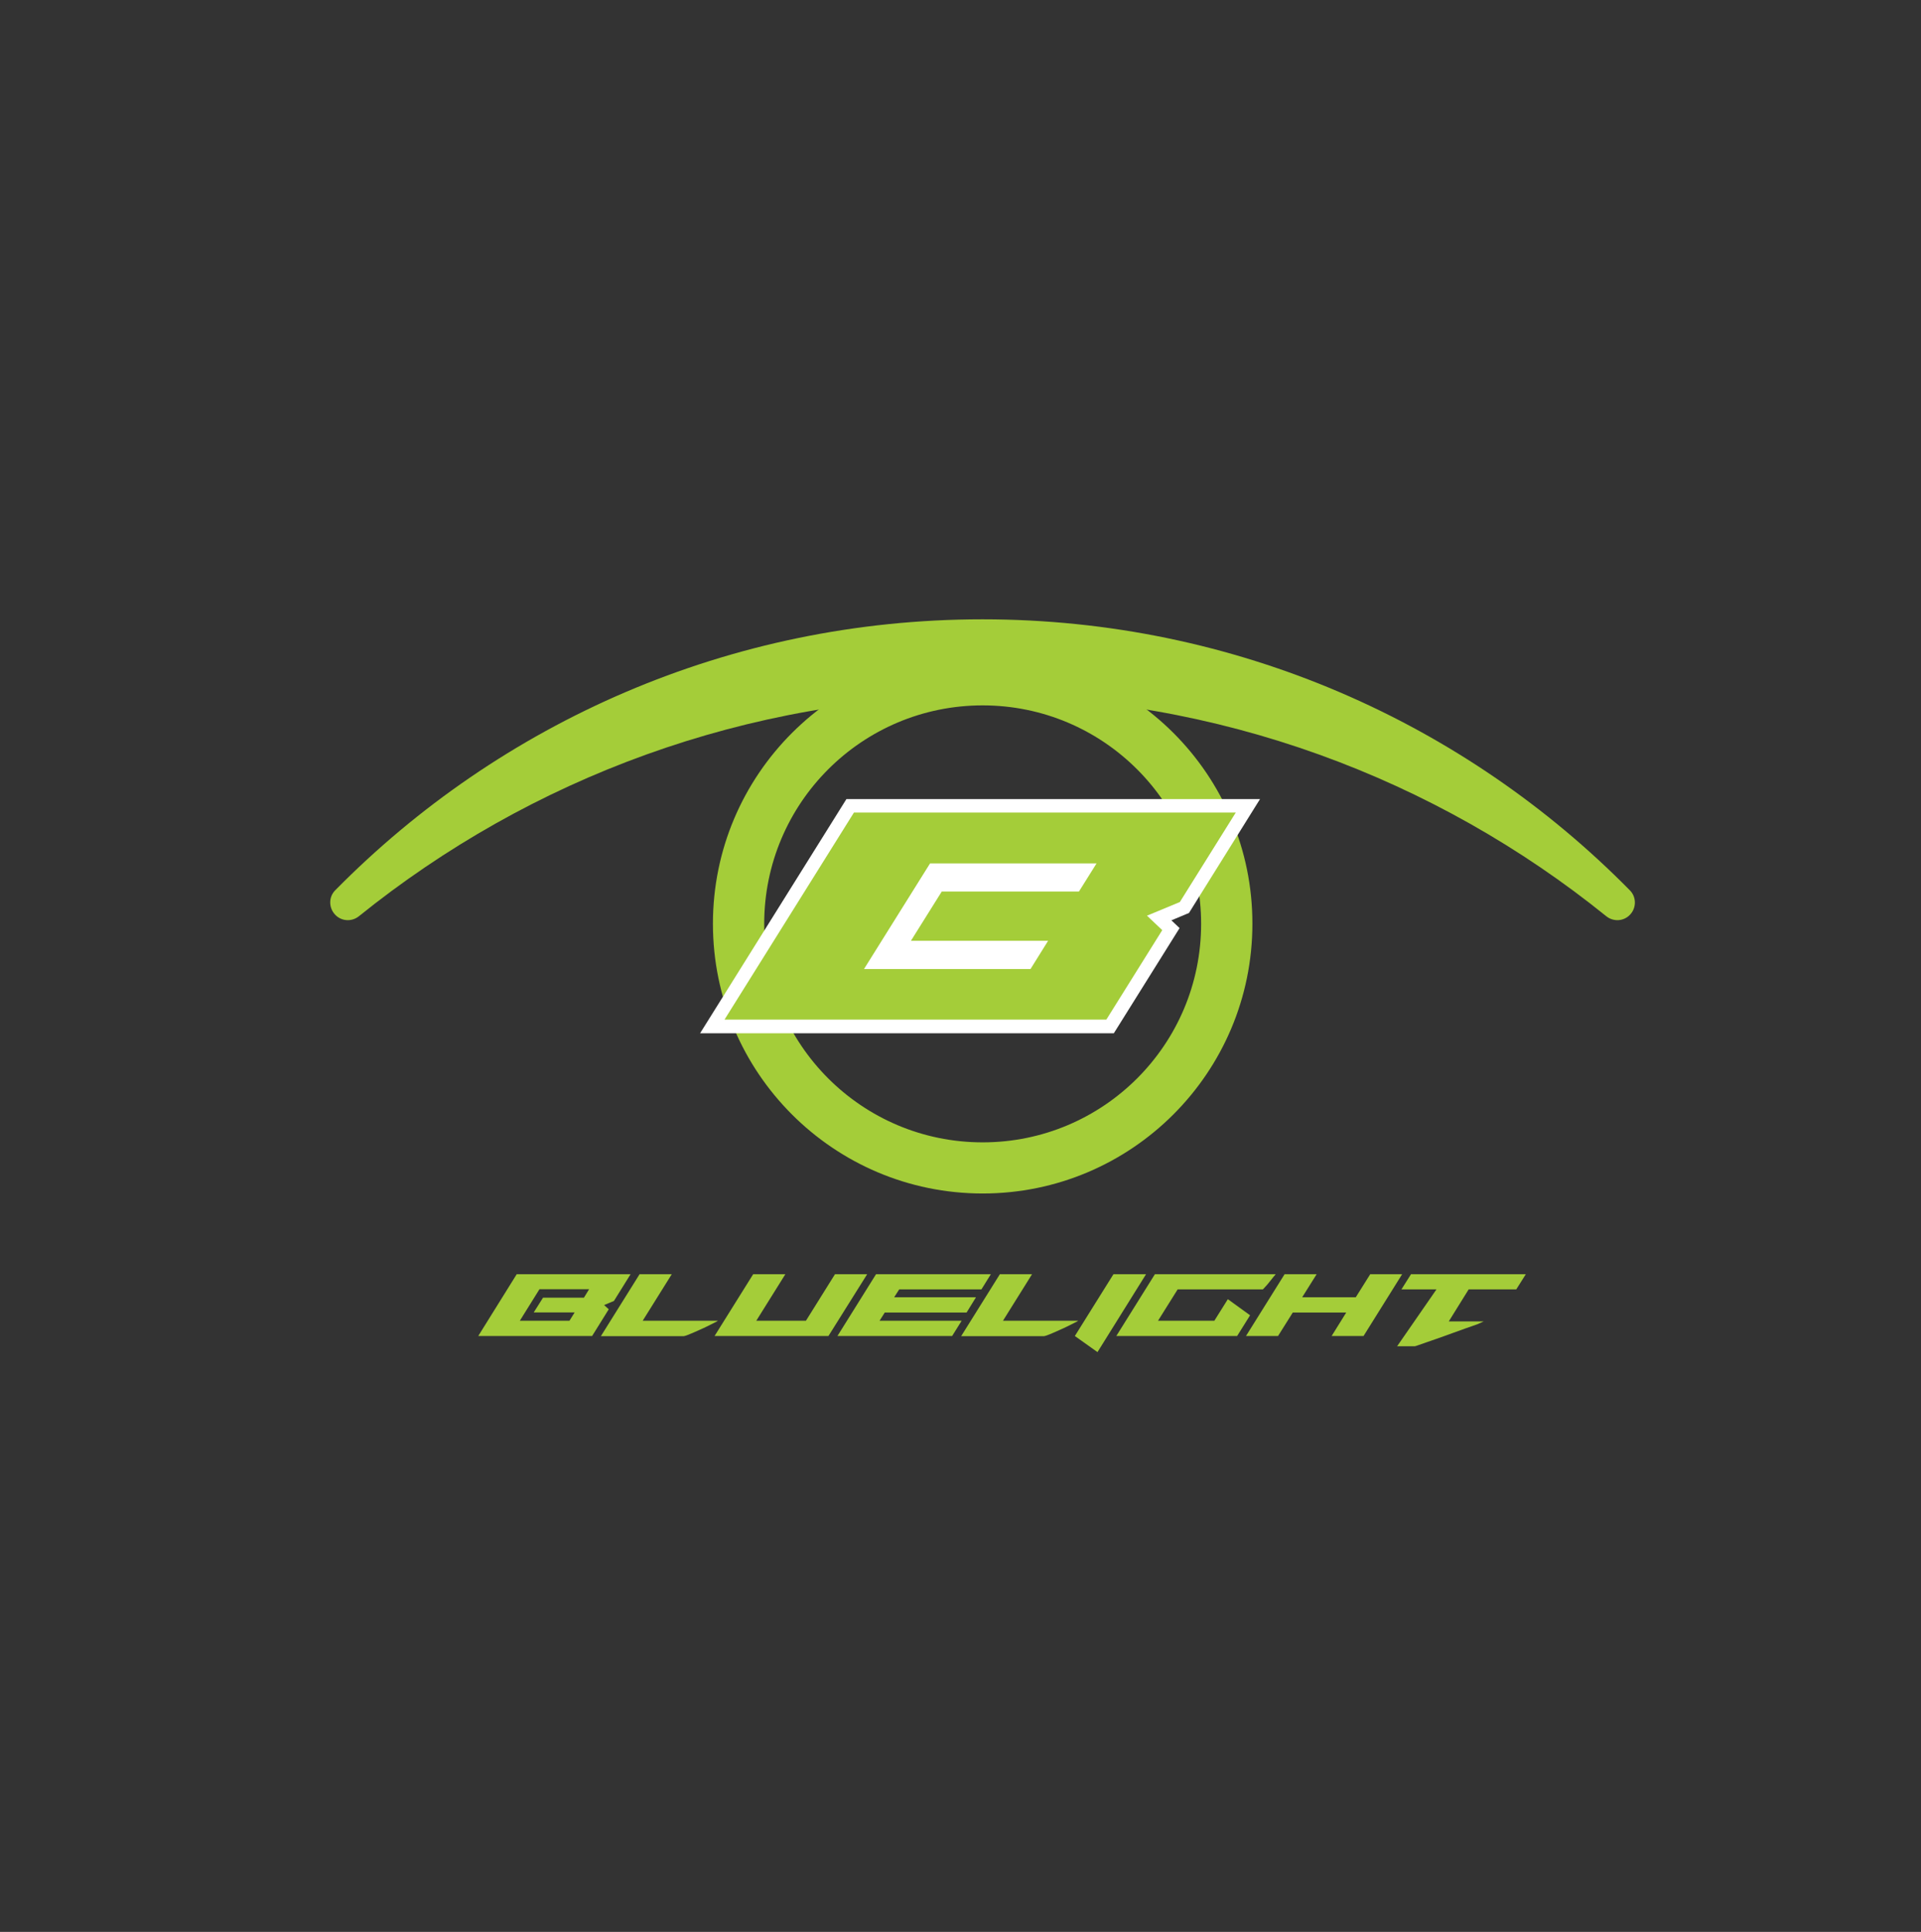 <svg xml:space="preserve" style="enable-background:new 0 0 140.87 141.65;" viewBox="0 0 140.87 141.65" y="0px" x="0px" xmlns:xlink="http://www.w3.org/1999/xlink" xmlns="http://www.w3.org/2000/svg" id="Layer_1" version="1.1">
<rect x="0" y="0" width="140.87" height="141.65" fill="#333333" stroke="none"/>
<style type="text/css">
	.st0{fill:#A4CD39;}
	.st1{fill:#FFFFFF;}
</style>
<g>
	<path d="M37.89,93.43h8.35l-1.22,1.96l-0.72,0.3L44.64,96l-1.22,1.96h-8.35L37.89,93.43z M42.14,96.23h-3l0.68-1.08h3
		l0.38-0.62h-3.64l-1.44,2.31h3.64L42.14,96.23z" class="st0"></path>
	<path d="M44.07,97.96l2.83-4.53h2.36l-2.13,3.41h5.52c-0.07,0.05-0.18,0.11-0.33,0.18c-0.15,0.07-0.31,0.15-0.48,0.24
		c-0.17,0.08-0.35,0.17-0.54,0.25c-0.19,0.08-0.36,0.16-0.52,0.23c-0.16,0.07-0.3,0.12-0.42,0.17c-0.12,0.04-0.19,0.06-0.22,0.06
		H44.07z" class="st0"></path>
	<polygon points="61.23,93.43 63.59,93.43 60.75,97.96 52.4,97.96 55.23,93.43 57.59,93.43 55.46,96.84 59.1,96.84" class="st0"></polygon>
	<polygon points="64.24,93.43 72.66,93.43 71.97,94.54 65.94,94.54 65.57,95.12 71.57,95.12 70.88,96.24 64.88,96.24 
		64.5,96.84 70.52,96.84 69.82,97.96 61.41,97.96" class="st0"></polygon>
	<path d="M70.49,97.96l2.83-4.53h2.36l-2.13,3.41h5.52c-0.07,0.05-0.18,0.11-0.33,0.18c-0.15,0.07-0.31,0.15-0.48,0.24
		c-0.17,0.08-0.35,0.17-0.54,0.25c-0.19,0.08-0.36,0.16-0.52,0.23c-0.16,0.07-0.3,0.12-0.42,0.17c-0.12,0.04-0.19,0.06-0.22,0.06
		H70.49z" class="st0"></path>
	<polygon points="80.48,99.14 78.82,97.96 81.65,93.43 84.04,93.43" class="st0"></polygon>
	<path d="M90.04,95.26l1.63,1.18l-0.95,1.52h-8.86l2.83-4.53h8.86c-0.04,0.04-0.09,0.1-0.16,0.19
		c-0.07,0.09-0.15,0.19-0.24,0.3c-0.08,0.11-0.18,0.22-0.27,0.33c-0.1,0.11-0.19,0.21-0.27,0.29h-6.25l-1.44,2.3h4.13L90.04,95.26z" class="st0"></path>
	<polygon points="91.37,97.96 94.2,93.43 96.55,93.43 95.49,95.12 99.42,95.12 100.48,93.43 102.82,93.43 99.99,97.96 
		97.65,97.96 98.72,96.24 94.8,96.24 93.72,97.96" class="st0"></polygon>
	<path d="M102.44,98.73l2.9-4.19h-2.57l0.7-1.11h8.42l-0.7,1.11h-3.49l-1.46,2.35h2.56l-0.47,0.21
		c-0.24,0.09-0.52,0.18-0.83,0.29c-0.31,0.11-0.64,0.23-0.97,0.35c-0.34,0.12-0.67,0.24-1,0.36c-0.33,0.12-0.63,0.22-0.89,0.31
		c-0.26,0.09-0.47,0.17-0.63,0.22c-0.16,0.06-0.25,0.08-0.26,0.08H102.44z" class="st0"></path>
	<path d="M72.06,47.95c-10.92,0-19.78,8.86-19.78,19.78c0,10.92,8.86,19.78,19.78,19.78c10.92,0,19.78-8.86,19.78-19.78
		C91.85,56.81,82.99,47.95,72.06,47.95 M72.06,83.76c-8.85,0-16.02-7.17-16.02-16.02s7.17-16.02,16.02-16.02
		c8.85,0,16.02,7.17,16.02,16.02S80.91,83.76,72.06,83.76" class="st0"></path>
	<path d="M72.06,51.04c17.32,0,33.23,6.05,45.73,16.14c0.52,0.42,1.28,0.38,1.74-0.11c0.48-0.5,0.48-1.3-0.01-1.79
		c-12.08-12.26-28.89-19.87-47.47-19.87s-35.38,7.6-47.47,19.87c-0.49,0.49-0.48,1.29,0,1.79c0.46,0.49,1.22,0.53,1.74,0.11
		C38.84,57.09,54.74,51.04,72.06,51.04" class="st0"></path>
	<polygon points="51.34,75.76 62.07,58.59 92.4,58.59 87.19,66.94 85.9,67.48 86.5,68.05 81.68,75.76" class="st1"></polygon>
	<path d="M62.62,59.58h28l-4.1,6.56l-2.41,1l1.12,1.06l-4.1,6.56h-28L62.62,59.58z M76.86,68.98H66.8l2.26-3.61h10.06
		l1.29-2.06H68.2l-4.84,7.74h12.21L76.86,68.98z" class="st0"></path>
</g>
</svg>
